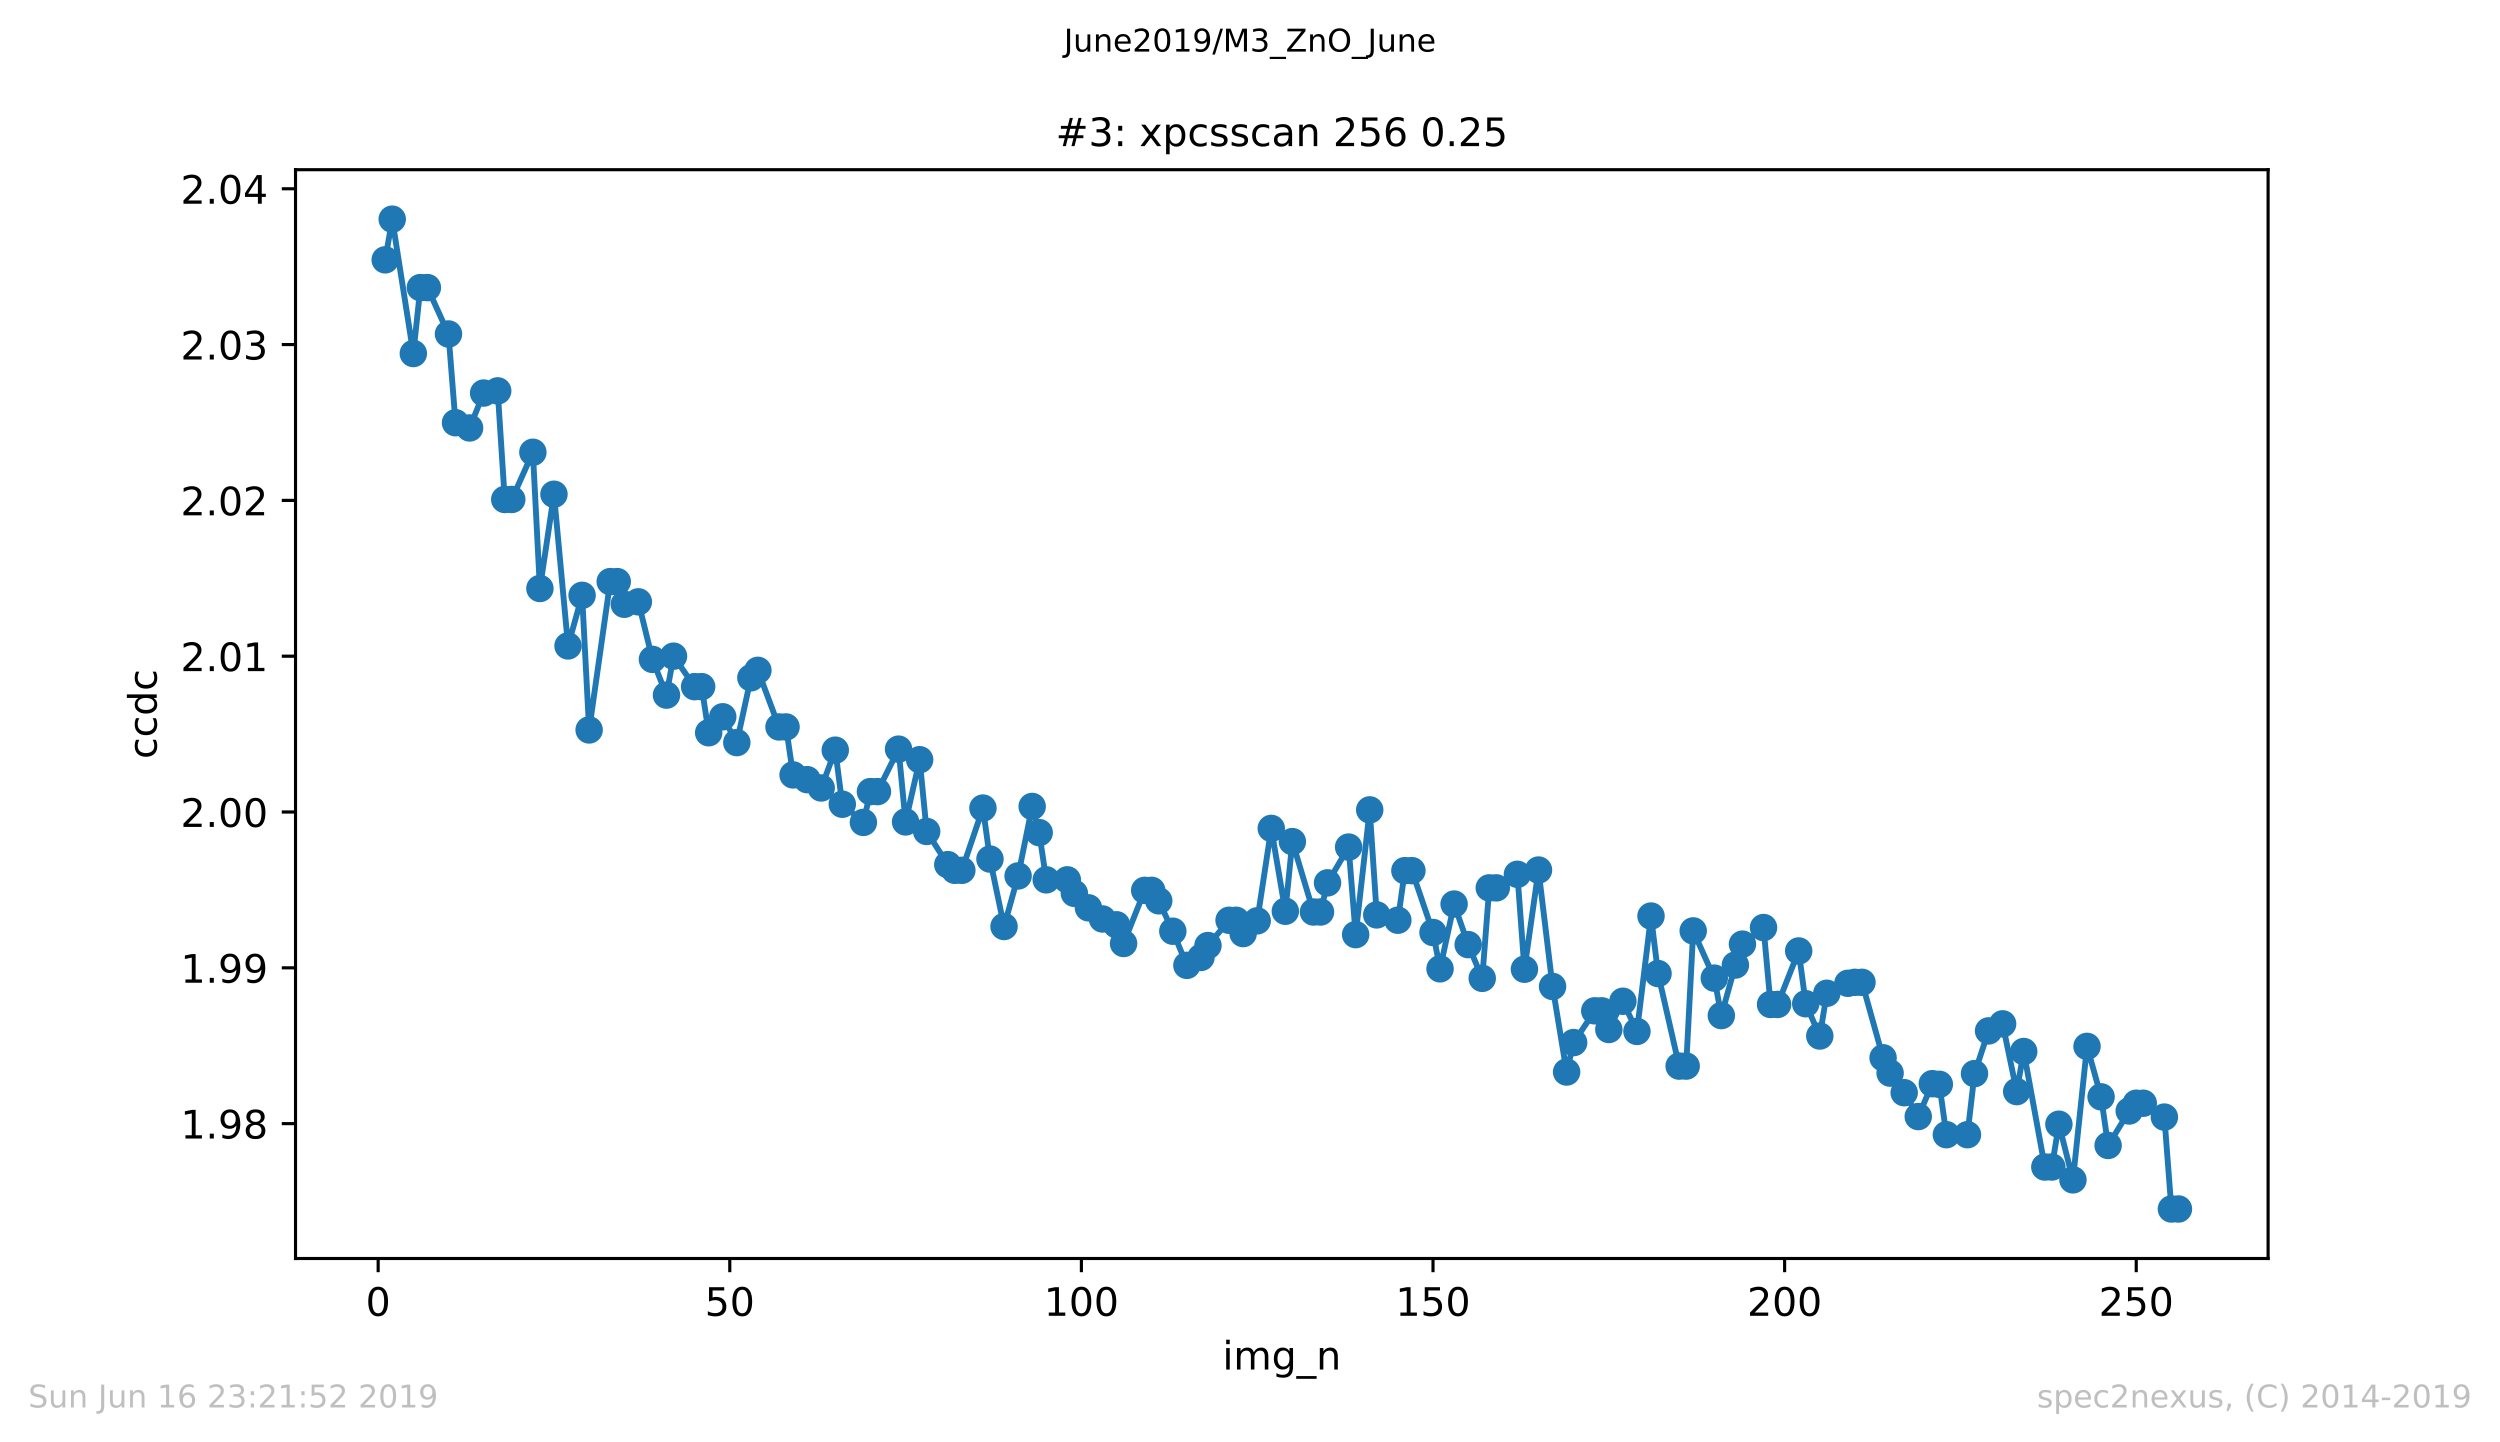<?xml version="1.0" encoding="utf-8" standalone="no"?>
<!DOCTYPE svg PUBLIC "-//W3C//DTD SVG 1.1//EN"
  "http://www.w3.org/Graphics/SVG/1.1/DTD/svg11.dtd">
<!-- Created with matplotlib (https://matplotlib.org/) -->
<svg height="367.2pt" version="1.1" viewBox="0 0 636.48 367.2" width="636.48pt" xmlns="http://www.w3.org/2000/svg" xmlns:xlink="http://www.w3.org/1999/xlink">
 <defs>
  <style type="text/css">
*{stroke-linecap:butt;stroke-linejoin:round;white-space:pre;}
  </style>
 </defs>
 <g id="figure_1">
  <g id="patch_1">
   <path d="M 0 367.2 
L 636.48 367.2 
L 636.48 0 
L 0 0 
z
" style="fill:#ffffff;"/>
  </g>
  <g id="axes_1">
   <g id="patch_2">
    <path d="M 75.24 320.4 
L 577.44 320.4 
L 577.44 43.2 
L 75.24 43.2 
z
" style="fill:#ffffff;"/>
   </g>
   <g id="matplotlib.axis_1">
    <g id="xtick_1">
     <g id="line2d_1">
      <defs>
       <path d="M 0 0 
L 0 3.5 
" id="me31c809f5c" style="stroke:#000000;stroke-width:0.8;"/>
      </defs>
      <g>
       <use style="stroke:#000000;stroke-width:0.8;" x="96.277" xlink:href="#me31c809f5c" y="320.4"/>
      </g>
     </g>
     <g id="text_1">
      <!-- 0 -->
      <defs>
       <path d="M 31.781 66.406 
Q 24.172 66.406 20.328 58.906 
Q 16.5 51.422 16.5 36.375 
Q 16.5 21.391 20.328 13.891 
Q 24.172 6.391 31.781 6.391 
Q 39.453 6.391 43.281 13.891 
Q 47.125 21.391 47.125 36.375 
Q 47.125 51.422 43.281 58.906 
Q 39.453 66.406 31.781 66.406 
z
M 31.781 74.219 
Q 44.047 74.219 50.516 64.516 
Q 56.984 54.828 56.984 36.375 
Q 56.984 17.969 50.516 8.266 
Q 44.047 -1.422 31.781 -1.422 
Q 19.531 -1.422 13.062 8.266 
Q 6.594 17.969 6.594 36.375 
Q 6.594 54.828 13.062 64.516 
Q 19.531 74.219 31.781 74.219 
z
" id="DejaVuSans-48"/>
      </defs>
      <g transform="translate(93.096 334.998)scale(0.1 -0.1)">
       <use xlink:href="#DejaVuSans-48"/>
      </g>
     </g>
    </g>
    <g id="xtick_2">
     <g id="line2d_2">
      <g>
       <use style="stroke:#000000;stroke-width:0.8;" x="185.796" xlink:href="#me31c809f5c" y="320.4"/>
      </g>
     </g>
     <g id="text_2">
      <!-- 50 -->
      <defs>
       <path d="M 10.797 72.906 
L 49.516 72.906 
L 49.516 64.594 
L 19.828 64.594 
L 19.828 46.734 
Q 21.969 47.469 24.109 47.828 
Q 26.266 48.188 28.422 48.188 
Q 40.625 48.188 47.75 41.5 
Q 54.891 34.812 54.891 23.391 
Q 54.891 11.625 47.562 5.094 
Q 40.234 -1.422 26.906 -1.422 
Q 22.312 -1.422 17.547 -0.641 
Q 12.797 0.141 7.719 1.703 
L 7.719 11.625 
Q 12.109 9.234 16.797 8.062 
Q 21.484 6.891 26.703 6.891 
Q 35.156 6.891 40.078 11.328 
Q 45.016 15.766 45.016 23.391 
Q 45.016 31 40.078 35.438 
Q 35.156 39.891 26.703 39.891 
Q 22.75 39.891 18.812 39.016 
Q 14.891 38.141 10.797 36.281 
z
" id="DejaVuSans-53"/>
      </defs>
      <g transform="translate(179.433 334.998)scale(0.1 -0.1)">
       <use xlink:href="#DejaVuSans-53"/>
       <use x="63.623" xlink:href="#DejaVuSans-48"/>
      </g>
     </g>
    </g>
    <g id="xtick_3">
     <g id="line2d_3">
      <g>
       <use style="stroke:#000000;stroke-width:0.8;" x="275.314" xlink:href="#me31c809f5c" y="320.4"/>
      </g>
     </g>
     <g id="text_3">
      <!-- 100 -->
      <defs>
       <path d="M 12.406 8.297 
L 28.516 8.297 
L 28.516 63.922 
L 10.984 60.406 
L 10.984 69.391 
L 28.422 72.906 
L 38.281 72.906 
L 38.281 8.297 
L 54.391 8.297 
L 54.391 0 
L 12.406 0 
z
" id="DejaVuSans-49"/>
      </defs>
      <g transform="translate(265.771 334.998)scale(0.1 -0.1)">
       <use xlink:href="#DejaVuSans-49"/>
       <use x="63.623" xlink:href="#DejaVuSans-48"/>
       <use x="127.246" xlink:href="#DejaVuSans-48"/>
      </g>
     </g>
    </g>
    <g id="xtick_4">
     <g id="line2d_4">
      <g>
       <use style="stroke:#000000;stroke-width:0.8;" x="364.833" xlink:href="#me31c809f5c" y="320.4"/>
      </g>
     </g>
     <g id="text_4">
      <!-- 150 -->
      <g transform="translate(355.289 334.998)scale(0.1 -0.1)">
       <use xlink:href="#DejaVuSans-49"/>
       <use x="63.623" xlink:href="#DejaVuSans-53"/>
       <use x="127.246" xlink:href="#DejaVuSans-48"/>
      </g>
     </g>
    </g>
    <g id="xtick_5">
     <g id="line2d_5">
      <g>
       <use style="stroke:#000000;stroke-width:0.8;" x="454.352" xlink:href="#me31c809f5c" y="320.4"/>
      </g>
     </g>
     <g id="text_5">
      <!-- 200 -->
      <defs>
       <path d="M 19.188 8.297 
L 53.609 8.297 
L 53.609 0 
L 7.328 0 
L 7.328 8.297 
Q 12.938 14.109 22.625 23.891 
Q 32.328 33.688 34.812 36.531 
Q 39.547 41.844 41.422 45.531 
Q 43.312 49.219 43.312 52.781 
Q 43.312 58.594 39.234 62.25 
Q 35.156 65.922 28.609 65.922 
Q 23.969 65.922 18.812 64.312 
Q 13.672 62.703 7.812 59.422 
L 7.812 69.391 
Q 13.766 71.781 18.938 73 
Q 24.125 74.219 28.422 74.219 
Q 39.75 74.219 46.484 68.547 
Q 53.219 62.891 53.219 53.422 
Q 53.219 48.922 51.531 44.891 
Q 49.859 40.875 45.406 35.406 
Q 44.188 33.984 37.641 27.219 
Q 31.109 20.453 19.188 8.297 
z
" id="DejaVuSans-50"/>
      </defs>
      <g transform="translate(444.808 334.998)scale(0.1 -0.1)">
       <use xlink:href="#DejaVuSans-50"/>
       <use x="63.623" xlink:href="#DejaVuSans-48"/>
       <use x="127.246" xlink:href="#DejaVuSans-48"/>
      </g>
     </g>
    </g>
    <g id="xtick_6">
     <g id="line2d_6">
      <g>
       <use style="stroke:#000000;stroke-width:0.8;" x="543.87" xlink:href="#me31c809f5c" y="320.4"/>
      </g>
     </g>
     <g id="text_6">
      <!-- 250 -->
      <g transform="translate(534.327 334.998)scale(0.1 -0.1)">
       <use xlink:href="#DejaVuSans-50"/>
       <use x="63.623" xlink:href="#DejaVuSans-53"/>
       <use x="127.246" xlink:href="#DejaVuSans-48"/>
      </g>
     </g>
    </g>
    <g id="text_7">
     <!-- img_n -->
     <defs>
      <path d="M 9.422 54.688 
L 18.406 54.688 
L 18.406 0 
L 9.422 0 
z
M 9.422 75.984 
L 18.406 75.984 
L 18.406 64.594 
L 9.422 64.594 
z
" id="DejaVuSans-105"/>
      <path d="M 52 44.188 
Q 55.375 50.25 60.062 53.125 
Q 64.75 56 71.094 56 
Q 79.641 56 84.281 50.016 
Q 88.922 44.047 88.922 33.016 
L 88.922 0 
L 79.891 0 
L 79.891 32.719 
Q 79.891 40.578 77.094 44.375 
Q 74.312 48.188 68.609 48.188 
Q 61.625 48.188 57.562 43.547 
Q 53.516 38.922 53.516 30.906 
L 53.516 0 
L 44.484 0 
L 44.484 32.719 
Q 44.484 40.625 41.703 44.406 
Q 38.922 48.188 33.109 48.188 
Q 26.219 48.188 22.156 43.531 
Q 18.109 38.875 18.109 30.906 
L 18.109 0 
L 9.078 0 
L 9.078 54.688 
L 18.109 54.688 
L 18.109 46.188 
Q 21.188 51.219 25.484 53.609 
Q 29.781 56 35.688 56 
Q 41.656 56 45.828 52.969 
Q 50 49.953 52 44.188 
z
" id="DejaVuSans-109"/>
      <path d="M 45.406 27.984 
Q 45.406 37.75 41.375 43.109 
Q 37.359 48.484 30.078 48.484 
Q 22.859 48.484 18.828 43.109 
Q 14.797 37.75 14.797 27.984 
Q 14.797 18.266 18.828 12.891 
Q 22.859 7.516 30.078 7.516 
Q 37.359 7.516 41.375 12.891 
Q 45.406 18.266 45.406 27.984 
z
M 54.391 6.781 
Q 54.391 -7.172 48.188 -13.984 
Q 42 -20.797 29.203 -20.797 
Q 24.469 -20.797 20.266 -20.094 
Q 16.062 -19.391 12.109 -17.922 
L 12.109 -9.188 
Q 16.062 -11.328 19.922 -12.344 
Q 23.781 -13.375 27.781 -13.375 
Q 36.625 -13.375 41.016 -8.766 
Q 45.406 -4.156 45.406 5.172 
L 45.406 9.625 
Q 42.625 4.781 38.281 2.391 
Q 33.938 0 27.875 0 
Q 17.828 0 11.672 7.656 
Q 5.516 15.328 5.516 27.984 
Q 5.516 40.672 11.672 48.328 
Q 17.828 56 27.875 56 
Q 33.938 56 38.281 53.609 
Q 42.625 51.219 45.406 46.391 
L 45.406 54.688 
L 54.391 54.688 
z
" id="DejaVuSans-103"/>
      <path d="M 50.984 -16.609 
L 50.984 -23.578 
L -0.984 -23.578 
L -0.984 -16.609 
z
" id="DejaVuSans-95"/>
      <path d="M 54.891 33.016 
L 54.891 0 
L 45.906 0 
L 45.906 32.719 
Q 45.906 40.484 42.875 44.328 
Q 39.844 48.188 33.797 48.188 
Q 26.516 48.188 22.312 43.547 
Q 18.109 38.922 18.109 30.906 
L 18.109 0 
L 9.078 0 
L 9.078 54.688 
L 18.109 54.688 
L 18.109 46.188 
Q 21.344 51.125 25.703 53.562 
Q 30.078 56 35.797 56 
Q 45.219 56 50.047 50.172 
Q 54.891 44.344 54.891 33.016 
z
" id="DejaVuSans-110"/>
     </defs>
     <g transform="translate(311.238 348.677)scale(0.1 -0.1)">
      <use xlink:href="#DejaVuSans-105"/>
      <use x="27.783" xlink:href="#DejaVuSans-109"/>
      <use x="125.195" xlink:href="#DejaVuSans-103"/>
      <use x="188.672" xlink:href="#DejaVuSans-95"/>
      <use x="238.672" xlink:href="#DejaVuSans-110"/>
     </g>
    </g>
   </g>
   <g id="matplotlib.axis_2">
    <g id="ytick_1">
     <g id="line2d_7">
      <defs>
       <path d="M 0 0 
L -3.5 0 
" id="mf7201d58f9" style="stroke:#000000;stroke-width:0.8;"/>
      </defs>
      <g>
       <use style="stroke:#000000;stroke-width:0.8;" x="75.24" xlink:href="#mf7201d58f9" y="286.062"/>
      </g>
     </g>
     <g id="text_8">
      <!-- 1.98 -->
      <defs>
       <path d="M 10.688 12.406 
L 21 12.406 
L 21 0 
L 10.688 0 
z
" id="DejaVuSans-46"/>
       <path d="M 10.984 1.516 
L 10.984 10.5 
Q 14.703 8.734 18.5 7.812 
Q 22.312 6.891 25.984 6.891 
Q 35.75 6.891 40.891 13.453 
Q 46.047 20.016 46.781 33.406 
Q 43.953 29.203 39.594 26.953 
Q 35.25 24.703 29.984 24.703 
Q 19.047 24.703 12.672 31.312 
Q 6.297 37.938 6.297 49.422 
Q 6.297 60.641 12.938 67.422 
Q 19.578 74.219 30.609 74.219 
Q 43.266 74.219 49.922 64.516 
Q 56.594 54.828 56.594 36.375 
Q 56.594 19.141 48.406 8.859 
Q 40.234 -1.422 26.422 -1.422 
Q 22.703 -1.422 18.891 -0.688 
Q 15.094 0.047 10.984 1.516 
z
M 30.609 32.422 
Q 37.25 32.422 41.125 36.953 
Q 45.016 41.5 45.016 49.422 
Q 45.016 57.281 41.125 61.844 
Q 37.25 66.406 30.609 66.406 
Q 23.969 66.406 20.094 61.844 
Q 16.219 57.281 16.219 49.422 
Q 16.219 41.5 20.094 36.953 
Q 23.969 32.422 30.609 32.422 
z
" id="DejaVuSans-57"/>
       <path d="M 31.781 34.625 
Q 24.75 34.625 20.719 30.859 
Q 16.703 27.094 16.703 20.516 
Q 16.703 13.922 20.719 10.156 
Q 24.75 6.391 31.781 6.391 
Q 38.812 6.391 42.859 10.172 
Q 46.922 13.969 46.922 20.516 
Q 46.922 27.094 42.891 30.859 
Q 38.875 34.625 31.781 34.625 
z
M 21.922 38.812 
Q 15.578 40.375 12.031 44.719 
Q 8.5 49.078 8.5 55.328 
Q 8.5 64.062 14.719 69.141 
Q 20.953 74.219 31.781 74.219 
Q 42.672 74.219 48.875 69.141 
Q 55.078 64.062 55.078 55.328 
Q 55.078 49.078 51.531 44.719 
Q 48 40.375 41.703 38.812 
Q 48.828 37.156 52.797 32.312 
Q 56.781 27.484 56.781 20.516 
Q 56.781 9.906 50.312 4.234 
Q 43.844 -1.422 31.781 -1.422 
Q 19.734 -1.422 13.25 4.234 
Q 6.781 9.906 6.781 20.516 
Q 6.781 27.484 10.781 32.312 
Q 14.797 37.156 21.922 38.812 
z
M 18.312 54.391 
Q 18.312 48.734 21.844 45.562 
Q 25.391 42.391 31.781 42.391 
Q 38.141 42.391 41.719 45.562 
Q 45.312 48.734 45.312 54.391 
Q 45.312 60.062 41.719 63.234 
Q 38.141 66.406 31.781 66.406 
Q 25.391 66.406 21.844 63.234 
Q 18.312 60.062 18.312 54.391 
z
" id="DejaVuSans-56"/>
      </defs>
      <g transform="translate(45.974 289.861)scale(0.1 -0.1)">
       <use xlink:href="#DejaVuSans-49"/>
       <use x="63.623" xlink:href="#DejaVuSans-46"/>
       <use x="95.41" xlink:href="#DejaVuSans-57"/>
       <use x="159.033" xlink:href="#DejaVuSans-56"/>
      </g>
     </g>
    </g>
    <g id="ytick_2">
     <g id="line2d_8">
      <g>
       <use style="stroke:#000000;stroke-width:0.8;" x="75.24" xlink:href="#mf7201d58f9" y="246.395"/>
      </g>
     </g>
     <g id="text_9">
      <!-- 1.99 -->
      <g transform="translate(45.974 250.195)scale(0.1 -0.1)">
       <use xlink:href="#DejaVuSans-49"/>
       <use x="63.623" xlink:href="#DejaVuSans-46"/>
       <use x="95.41" xlink:href="#DejaVuSans-57"/>
       <use x="159.033" xlink:href="#DejaVuSans-57"/>
      </g>
     </g>
    </g>
    <g id="ytick_3">
     <g id="line2d_9">
      <g>
       <use style="stroke:#000000;stroke-width:0.8;" x="75.24" xlink:href="#mf7201d58f9" y="206.729"/>
      </g>
     </g>
     <g id="text_10">
      <!-- 2.00 -->
      <g transform="translate(45.974 210.528)scale(0.1 -0.1)">
       <use xlink:href="#DejaVuSans-50"/>
       <use x="63.623" xlink:href="#DejaVuSans-46"/>
       <use x="95.41" xlink:href="#DejaVuSans-48"/>
       <use x="159.033" xlink:href="#DejaVuSans-48"/>
      </g>
     </g>
    </g>
    <g id="ytick_4">
     <g id="line2d_10">
      <g>
       <use style="stroke:#000000;stroke-width:0.8;" x="75.24" xlink:href="#mf7201d58f9" y="167.063"/>
      </g>
     </g>
     <g id="text_11">
      <!-- 2.01 -->
      <g transform="translate(45.974 170.862)scale(0.1 -0.1)">
       <use xlink:href="#DejaVuSans-50"/>
       <use x="63.623" xlink:href="#DejaVuSans-46"/>
       <use x="95.41" xlink:href="#DejaVuSans-48"/>
       <use x="159.033" xlink:href="#DejaVuSans-49"/>
      </g>
     </g>
    </g>
    <g id="ytick_5">
     <g id="line2d_11">
      <g>
       <use style="stroke:#000000;stroke-width:0.8;" x="75.24" xlink:href="#mf7201d58f9" y="127.397"/>
      </g>
     </g>
     <g id="text_12">
      <!-- 2.02 -->
      <g transform="translate(45.974 131.196)scale(0.1 -0.1)">
       <use xlink:href="#DejaVuSans-50"/>
       <use x="63.623" xlink:href="#DejaVuSans-46"/>
       <use x="95.41" xlink:href="#DejaVuSans-48"/>
       <use x="159.033" xlink:href="#DejaVuSans-50"/>
      </g>
     </g>
    </g>
    <g id="ytick_6">
     <g id="line2d_12">
      <g>
       <use style="stroke:#000000;stroke-width:0.8;" x="75.24" xlink:href="#mf7201d58f9" y="87.731"/>
      </g>
     </g>
     <g id="text_13">
      <!-- 2.03 -->
      <defs>
       <path d="M 40.578 39.312 
Q 47.656 37.797 51.625 33 
Q 55.609 28.219 55.609 21.188 
Q 55.609 10.406 48.188 4.484 
Q 40.766 -1.422 27.094 -1.422 
Q 22.516 -1.422 17.656 -0.516 
Q 12.797 0.391 7.625 2.203 
L 7.625 11.719 
Q 11.719 9.328 16.594 8.109 
Q 21.484 6.891 26.812 6.891 
Q 36.078 6.891 40.938 10.547 
Q 45.797 14.203 45.797 21.188 
Q 45.797 27.641 41.281 31.266 
Q 36.766 34.906 28.719 34.906 
L 20.219 34.906 
L 20.219 43.016 
L 29.109 43.016 
Q 36.375 43.016 40.234 45.922 
Q 44.094 48.828 44.094 54.297 
Q 44.094 59.906 40.109 62.906 
Q 36.141 65.922 28.719 65.922 
Q 24.656 65.922 20.016 65.031 
Q 15.375 64.156 9.812 62.312 
L 9.812 71.094 
Q 15.438 72.656 20.344 73.438 
Q 25.25 74.219 29.594 74.219 
Q 40.828 74.219 47.359 69.109 
Q 53.906 64.016 53.906 55.328 
Q 53.906 49.266 50.438 45.094 
Q 46.969 40.922 40.578 39.312 
z
" id="DejaVuSans-51"/>
      </defs>
      <g transform="translate(45.974 91.53)scale(0.1 -0.1)">
       <use xlink:href="#DejaVuSans-50"/>
       <use x="63.623" xlink:href="#DejaVuSans-46"/>
       <use x="95.41" xlink:href="#DejaVuSans-48"/>
       <use x="159.033" xlink:href="#DejaVuSans-51"/>
      </g>
     </g>
    </g>
    <g id="ytick_7">
     <g id="line2d_13">
      <g>
       <use style="stroke:#000000;stroke-width:0.8;" x="75.24" xlink:href="#mf7201d58f9" y="48.064"/>
      </g>
     </g>
     <g id="text_14">
      <!-- 2.04 -->
      <defs>
       <path d="M 37.797 64.312 
L 12.891 25.391 
L 37.797 25.391 
z
M 35.203 72.906 
L 47.609 72.906 
L 47.609 25.391 
L 58.016 25.391 
L 58.016 17.188 
L 47.609 17.188 
L 47.609 0 
L 37.797 0 
L 37.797 17.188 
L 4.891 17.188 
L 4.891 26.703 
z
" id="DejaVuSans-52"/>
      </defs>
      <g transform="translate(45.974 51.864)scale(0.1 -0.1)">
       <use xlink:href="#DejaVuSans-50"/>
       <use x="63.623" xlink:href="#DejaVuSans-46"/>
       <use x="95.41" xlink:href="#DejaVuSans-48"/>
       <use x="159.033" xlink:href="#DejaVuSans-52"/>
      </g>
     </g>
    </g>
    <g id="text_15">
     <!-- ccdc -->
     <defs>
      <path d="M 48.781 52.594 
L 48.781 44.188 
Q 44.969 46.297 41.141 47.344 
Q 37.312 48.391 33.406 48.391 
Q 24.656 48.391 19.812 42.844 
Q 14.984 37.312 14.984 27.297 
Q 14.984 17.281 19.812 11.734 
Q 24.656 6.203 33.406 6.203 
Q 37.312 6.203 41.141 7.25 
Q 44.969 8.297 48.781 10.406 
L 48.781 2.094 
Q 45.016 0.344 40.984 -0.531 
Q 36.969 -1.422 32.422 -1.422 
Q 20.062 -1.422 12.781 6.344 
Q 5.516 14.109 5.516 27.297 
Q 5.516 40.672 12.859 48.328 
Q 20.219 56 33.016 56 
Q 37.156 56 41.109 55.141 
Q 45.062 54.297 48.781 52.594 
z
" id="DejaVuSans-99"/>
      <path d="M 45.406 46.391 
L 45.406 75.984 
L 54.391 75.984 
L 54.391 0 
L 45.406 0 
L 45.406 8.203 
Q 42.578 3.328 38.25 0.953 
Q 33.938 -1.422 27.875 -1.422 
Q 17.969 -1.422 11.734 6.484 
Q 5.516 14.406 5.516 27.297 
Q 5.516 40.188 11.734 48.094 
Q 17.969 56 27.875 56 
Q 33.938 56 38.25 53.625 
Q 42.578 51.266 45.406 46.391 
z
M 14.797 27.297 
Q 14.797 17.391 18.875 11.75 
Q 22.953 6.109 30.078 6.109 
Q 37.203 6.109 41.297 11.75 
Q 45.406 17.391 45.406 27.297 
Q 45.406 37.203 41.297 42.844 
Q 37.203 48.484 30.078 48.484 
Q 22.953 48.484 18.875 42.844 
Q 14.797 37.203 14.797 27.297 
z
" id="DejaVuSans-100"/>
     </defs>
     <g transform="translate(39.895 193.222)rotate(-90)scale(0.1 -0.1)">
      <use xlink:href="#DejaVuSans-99"/>
      <use x="54.98" xlink:href="#DejaVuSans-99"/>
      <use x="109.961" xlink:href="#DejaVuSans-100"/>
      <use x="173.438" xlink:href="#DejaVuSans-99"/>
     </g>
    </g>
   </g>
   <g id="line2d_14">
    <path clip-path="url(#p645df6a220)" d="M 98.067 66.15 
L 99.858 55.8 
L 105.229 90.003 
L 107.019 73.22 
L 108.81 73.22 
L 114.181 85.028 
L 115.971 107.625 
L 119.552 108.954 
L 123.133 100.066 
L 126.713 99.518 
L 128.504 127.159 
L 130.294 127.159 
L 135.665 115.144 
L 137.456 149.826 
L 141.036 125.83 
L 144.617 164.444 
L 148.198 151.565 
L 149.988 185.836 
L 155.359 148.077 
L 157.15 148.077 
L 158.94 153.842 
L 162.521 153.22 
L 166.101 167.873 
L 169.682 176.973 
L 171.473 167.058 
L 176.844 174.819 
L 178.634 174.819 
L 180.424 186.553 
L 184.005 182.487 
L 187.586 189.058 
L 191.167 172.562 
L 192.957 170.664 
L 198.328 185.075 
L 200.119 185.075 
L 201.909 197.288 
L 205.49 198.489 
L 209.07 200.608 
L 212.651 190.989 
L 214.442 204.753 
L 219.813 209.377 
L 221.603 201.537 
L 223.393 201.537 
L 228.765 190.727 
L 230.555 209.254 
L 234.136 193.42 
L 235.926 211.68 
L 241.297 220.128 
L 243.088 221.57 
L 244.878 221.57 
L 250.249 205.731 
L 252.039 218.71 
L 255.62 235.878 
L 259.201 223.008 
L 262.782 205.316 
L 264.572 211.981 
L 266.362 224.001 
L 271.734 224.001 
L 273.524 227.439 
L 277.105 231.125 
L 280.685 233.961 
L 284.266 235.443 
L 286.057 240.205 
L 291.428 226.679 
L 293.218 226.679 
L 295.008 229.337 
L 298.589 237.083 
L 302.17 245.768 
L 305.751 243.753 
L 307.541 240.729 
L 312.912 234.296 
L 314.703 234.296 
L 316.493 237.681 
L 320.074 234.44 
L 323.654 210.904 
L 327.235 231.994 
L 329.026 214.268 
L 334.397 232.187 
L 336.187 232.187 
L 337.977 224.771 
L 343.349 215.657 
L 345.139 237.948 
L 348.72 206.191 
L 350.51 232.928 
L 355.881 234.282 
L 357.672 221.664 
L 359.462 221.664 
L 364.833 237.409 
L 366.623 246.653 
L 370.204 230.162 
L 373.785 240.492 
L 377.366 249.078 
L 379.156 226.046 
L 380.946 226.046 
L 386.318 222.593 
L 388.108 246.761 
L 391.689 221.506 
L 395.269 251.148 
L 398.85 272.925 
L 400.641 265.431 
L 406.012 257.349 
L 407.802 257.349 
L 409.592 262.101 
L 413.173 254.913 
L 416.754 262.59 
L 420.335 233.22 
L 422.125 247.858 
L 427.496 271.419 
L 429.287 271.419 
L 431.077 236.999 
L 436.448 249.024 
L 438.238 258.559 
L 441.819 245.689 
L 443.61 240.369 
L 448.981 236.145 
L 450.771 255.723 
L 452.561 255.723 
L 457.933 242.108 
L 459.723 255.541 
L 463.304 263.761 
L 465.094 252.882 
L 470.465 250.343 
L 472.256 250.091 
L 474.046 250.091 
L 479.417 269.304 
L 481.207 273.207 
L 484.788 278.192 
L 488.369 284.269 
L 491.95 275.9 
L 493.74 276.058 
L 495.53 288.883 
L 500.901 288.883 
L 502.692 273.336 
L 506.273 262.457 
L 509.853 260.663 
L 513.434 277.91 
L 515.224 267.709 
L 520.596 297.109 
L 522.386 297.109 
L 524.176 286.22 
L 527.757 300.379 
L 531.338 266.399 
L 534.919 279.244 
L 536.709 291.625 
L 542.08 282.846 
L 543.87 280.875 
L 545.661 280.875 
L 551.032 284.402 
L 552.822 307.8 
L 554.613 307.8 
L 554.613 307.8 
" style="fill:none;stroke:#1f77b4;stroke-linecap:square;stroke-width:1.5;"/>
    <defs>
     <path d="M 0 3 
C 0.796 3 1.559 2.684 2.121 2.121 
C 2.684 1.559 3 0.796 3 0 
C 3 -0.796 2.684 -1.559 2.121 -2.121 
C 1.559 -2.684 0.796 -3 0 -3 
C -0.796 -3 -1.559 -2.684 -2.121 -2.121 
C -2.684 -1.559 -3 -0.796 -3 0 
C -3 0.796 -2.684 1.559 -2.121 2.121 
C -1.559 2.684 -0.796 3 0 3 
z
" id="md6e6294f68" style="stroke:#1f77b4;"/>
    </defs>
    <g clip-path="url(#p645df6a220)">
     <use style="fill:#1f77b4;stroke:#1f77b4;" x="98.067" xlink:href="#md6e6294f68" y="66.15"/>
     <use style="fill:#1f77b4;stroke:#1f77b4;" x="99.858" xlink:href="#md6e6294f68" y="55.8"/>
     <use style="fill:#1f77b4;stroke:#1f77b4;" x="105.229" xlink:href="#md6e6294f68" y="90.003"/>
     <use style="fill:#1f77b4;stroke:#1f77b4;" x="107.019" xlink:href="#md6e6294f68" y="73.22"/>
     <use style="fill:#1f77b4;stroke:#1f77b4;" x="108.81" xlink:href="#md6e6294f68" y="73.22"/>
     <use style="fill:#1f77b4;stroke:#1f77b4;" x="114.181" xlink:href="#md6e6294f68" y="85.028"/>
     <use style="fill:#1f77b4;stroke:#1f77b4;" x="115.971" xlink:href="#md6e6294f68" y="107.625"/>
     <use style="fill:#1f77b4;stroke:#1f77b4;" x="119.552" xlink:href="#md6e6294f68" y="108.954"/>
     <use style="fill:#1f77b4;stroke:#1f77b4;" x="123.133" xlink:href="#md6e6294f68" y="100.066"/>
     <use style="fill:#1f77b4;stroke:#1f77b4;" x="126.713" xlink:href="#md6e6294f68" y="99.518"/>
     <use style="fill:#1f77b4;stroke:#1f77b4;" x="128.504" xlink:href="#md6e6294f68" y="127.159"/>
     <use style="fill:#1f77b4;stroke:#1f77b4;" x="130.294" xlink:href="#md6e6294f68" y="127.159"/>
     <use style="fill:#1f77b4;stroke:#1f77b4;" x="135.665" xlink:href="#md6e6294f68" y="115.144"/>
     <use style="fill:#1f77b4;stroke:#1f77b4;" x="137.456" xlink:href="#md6e6294f68" y="149.826"/>
     <use style="fill:#1f77b4;stroke:#1f77b4;" x="141.036" xlink:href="#md6e6294f68" y="125.83"/>
     <use style="fill:#1f77b4;stroke:#1f77b4;" x="144.617" xlink:href="#md6e6294f68" y="164.444"/>
     <use style="fill:#1f77b4;stroke:#1f77b4;" x="148.198" xlink:href="#md6e6294f68" y="151.565"/>
     <use style="fill:#1f77b4;stroke:#1f77b4;" x="149.988" xlink:href="#md6e6294f68" y="185.836"/>
     <use style="fill:#1f77b4;stroke:#1f77b4;" x="155.359" xlink:href="#md6e6294f68" y="148.077"/>
     <use style="fill:#1f77b4;stroke:#1f77b4;" x="157.15" xlink:href="#md6e6294f68" y="148.077"/>
     <use style="fill:#1f77b4;stroke:#1f77b4;" x="158.94" xlink:href="#md6e6294f68" y="153.842"/>
     <use style="fill:#1f77b4;stroke:#1f77b4;" x="162.521" xlink:href="#md6e6294f68" y="153.22"/>
     <use style="fill:#1f77b4;stroke:#1f77b4;" x="166.101" xlink:href="#md6e6294f68" y="167.873"/>
     <use style="fill:#1f77b4;stroke:#1f77b4;" x="169.682" xlink:href="#md6e6294f68" y="176.973"/>
     <use style="fill:#1f77b4;stroke:#1f77b4;" x="171.473" xlink:href="#md6e6294f68" y="167.058"/>
     <use style="fill:#1f77b4;stroke:#1f77b4;" x="176.844" xlink:href="#md6e6294f68" y="174.819"/>
     <use style="fill:#1f77b4;stroke:#1f77b4;" x="178.634" xlink:href="#md6e6294f68" y="174.819"/>
     <use style="fill:#1f77b4;stroke:#1f77b4;" x="180.424" xlink:href="#md6e6294f68" y="186.553"/>
     <use style="fill:#1f77b4;stroke:#1f77b4;" x="184.005" xlink:href="#md6e6294f68" y="182.487"/>
     <use style="fill:#1f77b4;stroke:#1f77b4;" x="187.586" xlink:href="#md6e6294f68" y="189.058"/>
     <use style="fill:#1f77b4;stroke:#1f77b4;" x="191.167" xlink:href="#md6e6294f68" y="172.562"/>
     <use style="fill:#1f77b4;stroke:#1f77b4;" x="192.957" xlink:href="#md6e6294f68" y="170.664"/>
     <use style="fill:#1f77b4;stroke:#1f77b4;" x="198.328" xlink:href="#md6e6294f68" y="185.075"/>
     <use style="fill:#1f77b4;stroke:#1f77b4;" x="200.119" xlink:href="#md6e6294f68" y="185.075"/>
     <use style="fill:#1f77b4;stroke:#1f77b4;" x="201.909" xlink:href="#md6e6294f68" y="197.288"/>
     <use style="fill:#1f77b4;stroke:#1f77b4;" x="205.49" xlink:href="#md6e6294f68" y="198.489"/>
     <use style="fill:#1f77b4;stroke:#1f77b4;" x="209.07" xlink:href="#md6e6294f68" y="200.608"/>
     <use style="fill:#1f77b4;stroke:#1f77b4;" x="212.651" xlink:href="#md6e6294f68" y="190.989"/>
     <use style="fill:#1f77b4;stroke:#1f77b4;" x="214.442" xlink:href="#md6e6294f68" y="204.753"/>
     <use style="fill:#1f77b4;stroke:#1f77b4;" x="219.813" xlink:href="#md6e6294f68" y="209.377"/>
     <use style="fill:#1f77b4;stroke:#1f77b4;" x="221.603" xlink:href="#md6e6294f68" y="201.537"/>
     <use style="fill:#1f77b4;stroke:#1f77b4;" x="223.393" xlink:href="#md6e6294f68" y="201.537"/>
     <use style="fill:#1f77b4;stroke:#1f77b4;" x="228.765" xlink:href="#md6e6294f68" y="190.727"/>
     <use style="fill:#1f77b4;stroke:#1f77b4;" x="230.555" xlink:href="#md6e6294f68" y="209.254"/>
     <use style="fill:#1f77b4;stroke:#1f77b4;" x="234.136" xlink:href="#md6e6294f68" y="193.42"/>
     <use style="fill:#1f77b4;stroke:#1f77b4;" x="235.926" xlink:href="#md6e6294f68" y="211.68"/>
     <use style="fill:#1f77b4;stroke:#1f77b4;" x="241.297" xlink:href="#md6e6294f68" y="220.128"/>
     <use style="fill:#1f77b4;stroke:#1f77b4;" x="243.088" xlink:href="#md6e6294f68" y="221.57"/>
     <use style="fill:#1f77b4;stroke:#1f77b4;" x="244.878" xlink:href="#md6e6294f68" y="221.57"/>
     <use style="fill:#1f77b4;stroke:#1f77b4;" x="250.249" xlink:href="#md6e6294f68" y="205.731"/>
     <use style="fill:#1f77b4;stroke:#1f77b4;" x="252.039" xlink:href="#md6e6294f68" y="218.71"/>
     <use style="fill:#1f77b4;stroke:#1f77b4;" x="255.62" xlink:href="#md6e6294f68" y="235.878"/>
     <use style="fill:#1f77b4;stroke:#1f77b4;" x="259.201" xlink:href="#md6e6294f68" y="223.008"/>
     <use style="fill:#1f77b4;stroke:#1f77b4;" x="262.782" xlink:href="#md6e6294f68" y="205.316"/>
     <use style="fill:#1f77b4;stroke:#1f77b4;" x="264.572" xlink:href="#md6e6294f68" y="211.981"/>
     <use style="fill:#1f77b4;stroke:#1f77b4;" x="266.362" xlink:href="#md6e6294f68" y="224.001"/>
     <use style="fill:#1f77b4;stroke:#1f77b4;" x="271.734" xlink:href="#md6e6294f68" y="224.001"/>
     <use style="fill:#1f77b4;stroke:#1f77b4;" x="273.524" xlink:href="#md6e6294f68" y="227.439"/>
     <use style="fill:#1f77b4;stroke:#1f77b4;" x="277.105" xlink:href="#md6e6294f68" y="231.125"/>
     <use style="fill:#1f77b4;stroke:#1f77b4;" x="280.685" xlink:href="#md6e6294f68" y="233.961"/>
     <use style="fill:#1f77b4;stroke:#1f77b4;" x="284.266" xlink:href="#md6e6294f68" y="235.443"/>
     <use style="fill:#1f77b4;stroke:#1f77b4;" x="286.057" xlink:href="#md6e6294f68" y="240.205"/>
     <use style="fill:#1f77b4;stroke:#1f77b4;" x="291.428" xlink:href="#md6e6294f68" y="226.679"/>
     <use style="fill:#1f77b4;stroke:#1f77b4;" x="293.218" xlink:href="#md6e6294f68" y="226.679"/>
     <use style="fill:#1f77b4;stroke:#1f77b4;" x="295.008" xlink:href="#md6e6294f68" y="229.337"/>
     <use style="fill:#1f77b4;stroke:#1f77b4;" x="298.589" xlink:href="#md6e6294f68" y="237.083"/>
     <use style="fill:#1f77b4;stroke:#1f77b4;" x="302.17" xlink:href="#md6e6294f68" y="245.768"/>
     <use style="fill:#1f77b4;stroke:#1f77b4;" x="305.751" xlink:href="#md6e6294f68" y="243.753"/>
     <use style="fill:#1f77b4;stroke:#1f77b4;" x="307.541" xlink:href="#md6e6294f68" y="240.729"/>
     <use style="fill:#1f77b4;stroke:#1f77b4;" x="312.912" xlink:href="#md6e6294f68" y="234.296"/>
     <use style="fill:#1f77b4;stroke:#1f77b4;" x="314.703" xlink:href="#md6e6294f68" y="234.296"/>
     <use style="fill:#1f77b4;stroke:#1f77b4;" x="316.493" xlink:href="#md6e6294f68" y="237.681"/>
     <use style="fill:#1f77b4;stroke:#1f77b4;" x="320.074" xlink:href="#md6e6294f68" y="234.44"/>
     <use style="fill:#1f77b4;stroke:#1f77b4;" x="323.654" xlink:href="#md6e6294f68" y="210.904"/>
     <use style="fill:#1f77b4;stroke:#1f77b4;" x="327.235" xlink:href="#md6e6294f68" y="231.994"/>
     <use style="fill:#1f77b4;stroke:#1f77b4;" x="329.026" xlink:href="#md6e6294f68" y="214.268"/>
     <use style="fill:#1f77b4;stroke:#1f77b4;" x="334.397" xlink:href="#md6e6294f68" y="232.187"/>
     <use style="fill:#1f77b4;stroke:#1f77b4;" x="336.187" xlink:href="#md6e6294f68" y="232.187"/>
     <use style="fill:#1f77b4;stroke:#1f77b4;" x="337.977" xlink:href="#md6e6294f68" y="224.771"/>
     <use style="fill:#1f77b4;stroke:#1f77b4;" x="343.349" xlink:href="#md6e6294f68" y="215.657"/>
     <use style="fill:#1f77b4;stroke:#1f77b4;" x="345.139" xlink:href="#md6e6294f68" y="237.948"/>
     <use style="fill:#1f77b4;stroke:#1f77b4;" x="348.72" xlink:href="#md6e6294f68" y="206.191"/>
     <use style="fill:#1f77b4;stroke:#1f77b4;" x="350.51" xlink:href="#md6e6294f68" y="232.928"/>
     <use style="fill:#1f77b4;stroke:#1f77b4;" x="355.881" xlink:href="#md6e6294f68" y="234.282"/>
     <use style="fill:#1f77b4;stroke:#1f77b4;" x="357.672" xlink:href="#md6e6294f68" y="221.664"/>
     <use style="fill:#1f77b4;stroke:#1f77b4;" x="359.462" xlink:href="#md6e6294f68" y="221.664"/>
     <use style="fill:#1f77b4;stroke:#1f77b4;" x="364.833" xlink:href="#md6e6294f68" y="237.409"/>
     <use style="fill:#1f77b4;stroke:#1f77b4;" x="366.623" xlink:href="#md6e6294f68" y="246.653"/>
     <use style="fill:#1f77b4;stroke:#1f77b4;" x="370.204" xlink:href="#md6e6294f68" y="230.162"/>
     <use style="fill:#1f77b4;stroke:#1f77b4;" x="373.785" xlink:href="#md6e6294f68" y="240.492"/>
     <use style="fill:#1f77b4;stroke:#1f77b4;" x="377.366" xlink:href="#md6e6294f68" y="249.078"/>
     <use style="fill:#1f77b4;stroke:#1f77b4;" x="379.156" xlink:href="#md6e6294f68" y="226.046"/>
     <use style="fill:#1f77b4;stroke:#1f77b4;" x="380.946" xlink:href="#md6e6294f68" y="226.046"/>
     <use style="fill:#1f77b4;stroke:#1f77b4;" x="386.318" xlink:href="#md6e6294f68" y="222.593"/>
     <use style="fill:#1f77b4;stroke:#1f77b4;" x="388.108" xlink:href="#md6e6294f68" y="246.761"/>
     <use style="fill:#1f77b4;stroke:#1f77b4;" x="391.689" xlink:href="#md6e6294f68" y="221.506"/>
     <use style="fill:#1f77b4;stroke:#1f77b4;" x="395.269" xlink:href="#md6e6294f68" y="251.148"/>
     <use style="fill:#1f77b4;stroke:#1f77b4;" x="398.85" xlink:href="#md6e6294f68" y="272.925"/>
     <use style="fill:#1f77b4;stroke:#1f77b4;" x="400.641" xlink:href="#md6e6294f68" y="265.431"/>
     <use style="fill:#1f77b4;stroke:#1f77b4;" x="406.012" xlink:href="#md6e6294f68" y="257.349"/>
     <use style="fill:#1f77b4;stroke:#1f77b4;" x="407.802" xlink:href="#md6e6294f68" y="257.349"/>
     <use style="fill:#1f77b4;stroke:#1f77b4;" x="409.592" xlink:href="#md6e6294f68" y="262.101"/>
     <use style="fill:#1f77b4;stroke:#1f77b4;" x="413.173" xlink:href="#md6e6294f68" y="254.913"/>
     <use style="fill:#1f77b4;stroke:#1f77b4;" x="416.754" xlink:href="#md6e6294f68" y="262.59"/>
     <use style="fill:#1f77b4;stroke:#1f77b4;" x="420.335" xlink:href="#md6e6294f68" y="233.22"/>
     <use style="fill:#1f77b4;stroke:#1f77b4;" x="422.125" xlink:href="#md6e6294f68" y="247.858"/>
     <use style="fill:#1f77b4;stroke:#1f77b4;" x="427.496" xlink:href="#md6e6294f68" y="271.419"/>
     <use style="fill:#1f77b4;stroke:#1f77b4;" x="429.287" xlink:href="#md6e6294f68" y="271.419"/>
     <use style="fill:#1f77b4;stroke:#1f77b4;" x="431.077" xlink:href="#md6e6294f68" y="236.999"/>
     <use style="fill:#1f77b4;stroke:#1f77b4;" x="436.448" xlink:href="#md6e6294f68" y="249.024"/>
     <use style="fill:#1f77b4;stroke:#1f77b4;" x="438.238" xlink:href="#md6e6294f68" y="258.559"/>
     <use style="fill:#1f77b4;stroke:#1f77b4;" x="441.819" xlink:href="#md6e6294f68" y="245.689"/>
     <use style="fill:#1f77b4;stroke:#1f77b4;" x="443.61" xlink:href="#md6e6294f68" y="240.369"/>
     <use style="fill:#1f77b4;stroke:#1f77b4;" x="448.981" xlink:href="#md6e6294f68" y="236.145"/>
     <use style="fill:#1f77b4;stroke:#1f77b4;" x="450.771" xlink:href="#md6e6294f68" y="255.723"/>
     <use style="fill:#1f77b4;stroke:#1f77b4;" x="452.561" xlink:href="#md6e6294f68" y="255.723"/>
     <use style="fill:#1f77b4;stroke:#1f77b4;" x="457.933" xlink:href="#md6e6294f68" y="242.108"/>
     <use style="fill:#1f77b4;stroke:#1f77b4;" x="459.723" xlink:href="#md6e6294f68" y="255.541"/>
     <use style="fill:#1f77b4;stroke:#1f77b4;" x="463.304" xlink:href="#md6e6294f68" y="263.761"/>
     <use style="fill:#1f77b4;stroke:#1f77b4;" x="465.094" xlink:href="#md6e6294f68" y="252.882"/>
     <use style="fill:#1f77b4;stroke:#1f77b4;" x="470.465" xlink:href="#md6e6294f68" y="250.343"/>
     <use style="fill:#1f77b4;stroke:#1f77b4;" x="472.256" xlink:href="#md6e6294f68" y="250.091"/>
     <use style="fill:#1f77b4;stroke:#1f77b4;" x="474.046" xlink:href="#md6e6294f68" y="250.091"/>
     <use style="fill:#1f77b4;stroke:#1f77b4;" x="479.417" xlink:href="#md6e6294f68" y="269.304"/>
     <use style="fill:#1f77b4;stroke:#1f77b4;" x="481.207" xlink:href="#md6e6294f68" y="273.207"/>
     <use style="fill:#1f77b4;stroke:#1f77b4;" x="484.788" xlink:href="#md6e6294f68" y="278.192"/>
     <use style="fill:#1f77b4;stroke:#1f77b4;" x="488.369" xlink:href="#md6e6294f68" y="284.269"/>
     <use style="fill:#1f77b4;stroke:#1f77b4;" x="491.95" xlink:href="#md6e6294f68" y="275.9"/>
     <use style="fill:#1f77b4;stroke:#1f77b4;" x="493.74" xlink:href="#md6e6294f68" y="276.058"/>
     <use style="fill:#1f77b4;stroke:#1f77b4;" x="495.53" xlink:href="#md6e6294f68" y="288.883"/>
     <use style="fill:#1f77b4;stroke:#1f77b4;" x="500.901" xlink:href="#md6e6294f68" y="288.883"/>
     <use style="fill:#1f77b4;stroke:#1f77b4;" x="502.692" xlink:href="#md6e6294f68" y="273.336"/>
     <use style="fill:#1f77b4;stroke:#1f77b4;" x="506.273" xlink:href="#md6e6294f68" y="262.457"/>
     <use style="fill:#1f77b4;stroke:#1f77b4;" x="509.853" xlink:href="#md6e6294f68" y="260.663"/>
     <use style="fill:#1f77b4;stroke:#1f77b4;" x="513.434" xlink:href="#md6e6294f68" y="277.91"/>
     <use style="fill:#1f77b4;stroke:#1f77b4;" x="515.224" xlink:href="#md6e6294f68" y="267.709"/>
     <use style="fill:#1f77b4;stroke:#1f77b4;" x="520.596" xlink:href="#md6e6294f68" y="297.109"/>
     <use style="fill:#1f77b4;stroke:#1f77b4;" x="522.386" xlink:href="#md6e6294f68" y="297.109"/>
     <use style="fill:#1f77b4;stroke:#1f77b4;" x="524.176" xlink:href="#md6e6294f68" y="286.22"/>
     <use style="fill:#1f77b4;stroke:#1f77b4;" x="527.757" xlink:href="#md6e6294f68" y="300.379"/>
     <use style="fill:#1f77b4;stroke:#1f77b4;" x="531.338" xlink:href="#md6e6294f68" y="266.399"/>
     <use style="fill:#1f77b4;stroke:#1f77b4;" x="534.919" xlink:href="#md6e6294f68" y="279.244"/>
     <use style="fill:#1f77b4;stroke:#1f77b4;" x="536.709" xlink:href="#md6e6294f68" y="291.625"/>
     <use style="fill:#1f77b4;stroke:#1f77b4;" x="542.08" xlink:href="#md6e6294f68" y="282.846"/>
     <use style="fill:#1f77b4;stroke:#1f77b4;" x="543.87" xlink:href="#md6e6294f68" y="280.875"/>
     <use style="fill:#1f77b4;stroke:#1f77b4;" x="545.661" xlink:href="#md6e6294f68" y="280.875"/>
     <use style="fill:#1f77b4;stroke:#1f77b4;" x="551.032" xlink:href="#md6e6294f68" y="284.402"/>
     <use style="fill:#1f77b4;stroke:#1f77b4;" x="552.822" xlink:href="#md6e6294f68" y="307.8"/>
     <use style="fill:#1f77b4;stroke:#1f77b4;" x="554.613" xlink:href="#md6e6294f68" y="307.8"/>
    </g>
   </g>
   <g id="patch_3">
    <path d="M 75.24 320.4 
L 75.24 43.2 
" style="fill:none;stroke:#000000;stroke-linecap:square;stroke-linejoin:miter;stroke-width:0.8;"/>
   </g>
   <g id="patch_4">
    <path d="M 577.44 320.4 
L 577.44 43.2 
" style="fill:none;stroke:#000000;stroke-linecap:square;stroke-linejoin:miter;stroke-width:0.8;"/>
   </g>
   <g id="patch_5">
    <path d="M 75.24 320.4 
L 577.44 320.4 
" style="fill:none;stroke:#000000;stroke-linecap:square;stroke-linejoin:miter;stroke-width:0.8;"/>
   </g>
   <g id="patch_6">
    <path d="M 75.24 43.2 
L 577.44 43.2 
" style="fill:none;stroke:#000000;stroke-linecap:square;stroke-linejoin:miter;stroke-width:0.8;"/>
   </g>
   <g id="text_16">
    <!-- #3: xpcsscan 256 0.25 -->
    <defs>
     <path d="M 51.125 44 
L 36.922 44 
L 32.812 27.688 
L 47.125 27.688 
z
M 43.797 71.781 
L 38.719 51.516 
L 52.984 51.516 
L 58.109 71.781 
L 65.922 71.781 
L 60.891 51.516 
L 76.125 51.516 
L 76.125 44 
L 58.984 44 
L 54.984 27.688 
L 70.516 27.688 
L 70.516 20.219 
L 53.078 20.219 
L 48 0 
L 40.188 0 
L 45.219 20.219 
L 30.906 20.219 
L 25.875 0 
L 18.016 0 
L 23.094 20.219 
L 7.719 20.219 
L 7.719 27.688 
L 24.906 27.688 
L 29 44 
L 13.281 44 
L 13.281 51.516 
L 30.906 51.516 
L 35.891 71.781 
z
" id="DejaVuSans-35"/>
     <path d="M 11.719 12.406 
L 22.016 12.406 
L 22.016 0 
L 11.719 0 
z
M 11.719 51.703 
L 22.016 51.703 
L 22.016 39.312 
L 11.719 39.312 
z
" id="DejaVuSans-58"/>
     <path id="DejaVuSans-32"/>
     <path d="M 54.891 54.688 
L 35.109 28.078 
L 55.906 0 
L 45.312 0 
L 29.391 21.484 
L 13.484 0 
L 2.875 0 
L 24.125 28.609 
L 4.688 54.688 
L 15.281 54.688 
L 29.781 35.203 
L 44.281 54.688 
z
" id="DejaVuSans-120"/>
     <path d="M 18.109 8.203 
L 18.109 -20.797 
L 9.078 -20.797 
L 9.078 54.688 
L 18.109 54.688 
L 18.109 46.391 
Q 20.953 51.266 25.266 53.625 
Q 29.594 56 35.594 56 
Q 45.562 56 51.781 48.094 
Q 58.016 40.188 58.016 27.297 
Q 58.016 14.406 51.781 6.484 
Q 45.562 -1.422 35.594 -1.422 
Q 29.594 -1.422 25.266 0.953 
Q 20.953 3.328 18.109 8.203 
z
M 48.688 27.297 
Q 48.688 37.203 44.609 42.844 
Q 40.531 48.484 33.406 48.484 
Q 26.266 48.484 22.188 42.844 
Q 18.109 37.203 18.109 27.297 
Q 18.109 17.391 22.188 11.75 
Q 26.266 6.109 33.406 6.109 
Q 40.531 6.109 44.609 11.75 
Q 48.688 17.391 48.688 27.297 
z
" id="DejaVuSans-112"/>
     <path d="M 44.281 53.078 
L 44.281 44.578 
Q 40.484 46.531 36.375 47.5 
Q 32.281 48.484 27.875 48.484 
Q 21.188 48.484 17.844 46.438 
Q 14.5 44.391 14.5 40.281 
Q 14.5 37.156 16.891 35.375 
Q 19.281 33.594 26.516 31.984 
L 29.594 31.297 
Q 39.156 29.25 43.188 25.516 
Q 47.219 21.781 47.219 15.094 
Q 47.219 7.469 41.188 3.016 
Q 35.156 -1.422 24.609 -1.422 
Q 20.219 -1.422 15.453 -0.562 
Q 10.688 0.297 5.422 2 
L 5.422 11.281 
Q 10.406 8.688 15.234 7.391 
Q 20.062 6.109 24.812 6.109 
Q 31.156 6.109 34.562 8.281 
Q 37.984 10.453 37.984 14.406 
Q 37.984 18.062 35.516 20.016 
Q 33.062 21.969 24.703 23.781 
L 21.578 24.516 
Q 13.234 26.266 9.516 29.906 
Q 5.812 33.547 5.812 39.891 
Q 5.812 47.609 11.281 51.797 
Q 16.75 56 26.812 56 
Q 31.781 56 36.172 55.266 
Q 40.578 54.547 44.281 53.078 
z
" id="DejaVuSans-115"/>
     <path d="M 34.281 27.484 
Q 23.391 27.484 19.188 25 
Q 14.984 22.516 14.984 16.5 
Q 14.984 11.719 18.141 8.906 
Q 21.297 6.109 26.703 6.109 
Q 34.188 6.109 38.703 11.406 
Q 43.219 16.703 43.219 25.484 
L 43.219 27.484 
z
M 52.203 31.203 
L 52.203 0 
L 43.219 0 
L 43.219 8.297 
Q 40.141 3.328 35.547 0.953 
Q 30.953 -1.422 24.312 -1.422 
Q 15.922 -1.422 10.953 3.297 
Q 6 8.016 6 15.922 
Q 6 25.141 12.172 29.828 
Q 18.359 34.516 30.609 34.516 
L 43.219 34.516 
L 43.219 35.406 
Q 43.219 41.609 39.141 45 
Q 35.062 48.391 27.688 48.391 
Q 23 48.391 18.547 47.266 
Q 14.109 46.141 10.016 43.891 
L 10.016 52.203 
Q 14.938 54.109 19.578 55.047 
Q 24.219 56 28.609 56 
Q 40.484 56 46.344 49.844 
Q 52.203 43.703 52.203 31.203 
z
" id="DejaVuSans-97"/>
     <path d="M 33.016 40.375 
Q 26.375 40.375 22.484 35.828 
Q 18.609 31.297 18.609 23.391 
Q 18.609 15.531 22.484 10.953 
Q 26.375 6.391 33.016 6.391 
Q 39.656 6.391 43.531 10.953 
Q 47.406 15.531 47.406 23.391 
Q 47.406 31.297 43.531 35.828 
Q 39.656 40.375 33.016 40.375 
z
M 52.594 71.297 
L 52.594 62.312 
Q 48.875 64.062 45.094 64.984 
Q 41.312 65.922 37.594 65.922 
Q 27.828 65.922 22.672 59.328 
Q 17.531 52.734 16.797 39.406 
Q 19.672 43.656 24.016 45.922 
Q 28.375 48.188 33.594 48.188 
Q 44.578 48.188 50.953 41.516 
Q 57.328 34.859 57.328 23.391 
Q 57.328 12.156 50.688 5.359 
Q 44.047 -1.422 33.016 -1.422 
Q 20.359 -1.422 13.672 8.266 
Q 6.984 17.969 6.984 36.375 
Q 6.984 53.656 15.188 63.938 
Q 23.391 74.219 37.203 74.219 
Q 40.922 74.219 44.703 73.484 
Q 48.484 72.75 52.594 71.297 
z
" id="DejaVuSans-54"/>
    </defs>
    <g transform="translate(268.767 37.2)scale(0.1 -0.1)">
     <use xlink:href="#DejaVuSans-35"/>
     <use x="83.789" xlink:href="#DejaVuSans-51"/>
     <use x="147.412" xlink:href="#DejaVuSans-58"/>
     <use x="181.104" xlink:href="#DejaVuSans-32"/>
     <use x="212.891" xlink:href="#DejaVuSans-120"/>
     <use x="272.07" xlink:href="#DejaVuSans-112"/>
     <use x="335.547" xlink:href="#DejaVuSans-99"/>
     <use x="390.527" xlink:href="#DejaVuSans-115"/>
     <use x="442.627" xlink:href="#DejaVuSans-115"/>
     <use x="494.727" xlink:href="#DejaVuSans-99"/>
     <use x="549.707" xlink:href="#DejaVuSans-97"/>
     <use x="610.986" xlink:href="#DejaVuSans-110"/>
     <use x="674.365" xlink:href="#DejaVuSans-32"/>
     <use x="706.152" xlink:href="#DejaVuSans-50"/>
     <use x="769.775" xlink:href="#DejaVuSans-53"/>
     <use x="833.398" xlink:href="#DejaVuSans-54"/>
     <use x="897.021" xlink:href="#DejaVuSans-32"/>
     <use x="928.809" xlink:href="#DejaVuSans-48"/>
     <use x="992.432" xlink:href="#DejaVuSans-46"/>
     <use x="1024.219" xlink:href="#DejaVuSans-50"/>
     <use x="1087.842" xlink:href="#DejaVuSans-53"/>
    </g>
   </g>
  </g>
  <g id="text_17">
   <!-- June2019/M3_ZnO_June -->
   <defs>
    <path d="M 9.812 72.906 
L 19.672 72.906 
L 19.672 5.078 
Q 19.672 -8.109 14.672 -14.062 
Q 9.672 -20.016 -1.422 -20.016 
L -5.172 -20.016 
L -5.172 -11.719 
L -2.094 -11.719 
Q 4.438 -11.719 7.125 -8.047 
Q 9.812 -4.391 9.812 5.078 
z
" id="DejaVuSans-74"/>
    <path d="M 8.5 21.578 
L 8.5 54.688 
L 17.484 54.688 
L 17.484 21.922 
Q 17.484 14.156 20.5 10.266 
Q 23.531 6.391 29.594 6.391 
Q 36.859 6.391 41.078 11.031 
Q 45.312 15.672 45.312 23.688 
L 45.312 54.688 
L 54.297 54.688 
L 54.297 0 
L 45.312 0 
L 45.312 8.406 
Q 42.047 3.422 37.719 1 
Q 33.406 -1.422 27.688 -1.422 
Q 18.266 -1.422 13.375 4.438 
Q 8.5 10.297 8.5 21.578 
z
M 31.109 56 
z
" id="DejaVuSans-117"/>
    <path d="M 56.203 29.594 
L 56.203 25.203 
L 14.891 25.203 
Q 15.484 15.922 20.484 11.062 
Q 25.484 6.203 34.422 6.203 
Q 39.594 6.203 44.453 7.469 
Q 49.312 8.734 54.109 11.281 
L 54.109 2.781 
Q 49.266 0.734 44.188 -0.344 
Q 39.109 -1.422 33.891 -1.422 
Q 20.797 -1.422 13.156 6.188 
Q 5.516 13.812 5.516 26.812 
Q 5.516 40.234 12.766 48.109 
Q 20.016 56 32.328 56 
Q 43.359 56 49.781 48.891 
Q 56.203 41.797 56.203 29.594 
z
M 47.219 32.234 
Q 47.125 39.594 43.094 43.984 
Q 39.062 48.391 32.422 48.391 
Q 24.906 48.391 20.391 44.141 
Q 15.875 39.891 15.188 32.172 
z
" id="DejaVuSans-101"/>
    <path d="M 25.391 72.906 
L 33.688 72.906 
L 8.297 -9.281 
L 0 -9.281 
z
" id="DejaVuSans-47"/>
    <path d="M 9.812 72.906 
L 24.516 72.906 
L 43.109 23.297 
L 61.812 72.906 
L 76.516 72.906 
L 76.516 0 
L 66.891 0 
L 66.891 64.016 
L 48.094 14.016 
L 38.188 14.016 
L 19.391 64.016 
L 19.391 0 
L 9.812 0 
z
" id="DejaVuSans-77"/>
    <path d="M 5.609 72.906 
L 62.891 72.906 
L 62.891 65.375 
L 16.797 8.297 
L 64.016 8.297 
L 64.016 0 
L 4.5 0 
L 4.5 7.516 
L 50.594 64.594 
L 5.609 64.594 
z
" id="DejaVuSans-90"/>
    <path d="M 39.406 66.219 
Q 28.656 66.219 22.328 58.203 
Q 16.016 50.203 16.016 36.375 
Q 16.016 22.609 22.328 14.594 
Q 28.656 6.594 39.406 6.594 
Q 50.141 6.594 56.422 14.594 
Q 62.703 22.609 62.703 36.375 
Q 62.703 50.203 56.422 58.203 
Q 50.141 66.219 39.406 66.219 
z
M 39.406 74.219 
Q 54.734 74.219 63.906 63.938 
Q 73.094 53.656 73.094 36.375 
Q 73.094 19.141 63.906 8.859 
Q 54.734 -1.422 39.406 -1.422 
Q 24.031 -1.422 14.812 8.828 
Q 5.609 19.094 5.609 36.375 
Q 5.609 53.656 14.812 63.938 
Q 24.031 74.219 39.406 74.219 
z
" id="DejaVuSans-79"/>
   </defs>
   <g transform="translate(270.87 13.137)scale(0.08 -0.08)">
    <use xlink:href="#DejaVuSans-74"/>
    <use x="29.492" xlink:href="#DejaVuSans-117"/>
    <use x="92.871" xlink:href="#DejaVuSans-110"/>
    <use x="156.25" xlink:href="#DejaVuSans-101"/>
    <use x="217.773" xlink:href="#DejaVuSans-50"/>
    <use x="281.396" xlink:href="#DejaVuSans-48"/>
    <use x="345.02" xlink:href="#DejaVuSans-49"/>
    <use x="408.643" xlink:href="#DejaVuSans-57"/>
    <use x="472.266" xlink:href="#DejaVuSans-47"/>
    <use x="505.957" xlink:href="#DejaVuSans-77"/>
    <use x="592.236" xlink:href="#DejaVuSans-51"/>
    <use x="655.859" xlink:href="#DejaVuSans-95"/>
    <use x="705.859" xlink:href="#DejaVuSans-90"/>
    <use x="774.365" xlink:href="#DejaVuSans-110"/>
    <use x="837.744" xlink:href="#DejaVuSans-79"/>
    <use x="916.455" xlink:href="#DejaVuSans-95"/>
    <use x="966.455" xlink:href="#DejaVuSans-74"/>
    <use x="995.947" xlink:href="#DejaVuSans-117"/>
    <use x="1059.326" xlink:href="#DejaVuSans-110"/>
    <use x="1122.705" xlink:href="#DejaVuSans-101"/>
   </g>
  </g>
  <g id="text_18">
   <!-- Sun Jun 16 23:21:52 2019 -->
   <defs>
    <path d="M 53.516 70.516 
L 53.516 60.891 
Q 47.906 63.578 42.922 64.891 
Q 37.938 66.219 33.297 66.219 
Q 25.25 66.219 20.875 63.094 
Q 16.5 59.969 16.5 54.203 
Q 16.5 49.359 19.406 46.891 
Q 22.312 44.438 30.422 42.922 
L 36.375 41.703 
Q 47.406 39.594 52.656 34.297 
Q 57.906 29 57.906 20.125 
Q 57.906 9.516 50.797 4.047 
Q 43.703 -1.422 29.984 -1.422 
Q 24.812 -1.422 18.969 -0.25 
Q 13.141 0.922 6.891 3.219 
L 6.891 13.375 
Q 12.891 10.016 18.656 8.297 
Q 24.422 6.594 29.984 6.594 
Q 38.422 6.594 43.016 9.906 
Q 47.609 13.234 47.609 19.391 
Q 47.609 24.75 44.312 27.781 
Q 41.016 30.812 33.5 32.328 
L 27.484 33.5 
Q 16.453 35.688 11.516 40.375 
Q 6.594 45.062 6.594 53.422 
Q 6.594 63.094 13.406 68.656 
Q 20.219 74.219 32.172 74.219 
Q 37.312 74.219 42.625 73.281 
Q 47.953 72.359 53.516 70.516 
z
" id="DejaVuSans-83"/>
   </defs>
   <g style="fill:#808080;opacity:0.5;" transform="translate(7.2 358.336)scale(0.08 -0.08)">
    <use xlink:href="#DejaVuSans-83"/>
    <use x="63.477" xlink:href="#DejaVuSans-117"/>
    <use x="126.855" xlink:href="#DejaVuSans-110"/>
    <use x="190.234" xlink:href="#DejaVuSans-32"/>
    <use x="222.021" xlink:href="#DejaVuSans-74"/>
    <use x="251.514" xlink:href="#DejaVuSans-117"/>
    <use x="314.893" xlink:href="#DejaVuSans-110"/>
    <use x="378.271" xlink:href="#DejaVuSans-32"/>
    <use x="410.059" xlink:href="#DejaVuSans-49"/>
    <use x="473.682" xlink:href="#DejaVuSans-54"/>
    <use x="537.305" xlink:href="#DejaVuSans-32"/>
    <use x="569.092" xlink:href="#DejaVuSans-50"/>
    <use x="632.715" xlink:href="#DejaVuSans-51"/>
    <use x="696.338" xlink:href="#DejaVuSans-58"/>
    <use x="730.029" xlink:href="#DejaVuSans-50"/>
    <use x="793.652" xlink:href="#DejaVuSans-49"/>
    <use x="857.275" xlink:href="#DejaVuSans-58"/>
    <use x="890.967" xlink:href="#DejaVuSans-53"/>
    <use x="954.59" xlink:href="#DejaVuSans-50"/>
    <use x="1018.213" xlink:href="#DejaVuSans-32"/>
    <use x="1050" xlink:href="#DejaVuSans-50"/>
    <use x="1113.623" xlink:href="#DejaVuSans-48"/>
    <use x="1177.246" xlink:href="#DejaVuSans-49"/>
    <use x="1240.869" xlink:href="#DejaVuSans-57"/>
   </g>
  </g>
  <g id="text_19">
   <!-- spec2nexus, (C) 2014-2019 -->
   <defs>
    <path d="M 11.719 12.406 
L 22.016 12.406 
L 22.016 4 
L 14.016 -11.625 
L 7.719 -11.625 
L 11.719 4 
z
" id="DejaVuSans-44"/>
    <path d="M 31 75.875 
Q 24.469 64.656 21.281 53.656 
Q 18.109 42.672 18.109 31.391 
Q 18.109 20.125 21.312 9.062 
Q 24.516 -2 31 -13.188 
L 23.188 -13.188 
Q 15.875 -1.703 12.234 9.375 
Q 8.594 20.453 8.594 31.391 
Q 8.594 42.281 12.203 53.312 
Q 15.828 64.359 23.188 75.875 
z
" id="DejaVuSans-40"/>
    <path d="M 64.406 67.281 
L 64.406 56.891 
Q 59.422 61.531 53.781 63.812 
Q 48.141 66.109 41.797 66.109 
Q 29.297 66.109 22.656 58.469 
Q 16.016 50.828 16.016 36.375 
Q 16.016 21.969 22.656 14.328 
Q 29.297 6.688 41.797 6.688 
Q 48.141 6.688 53.781 8.984 
Q 59.422 11.281 64.406 15.922 
L 64.406 5.609 
Q 59.234 2.094 53.438 0.328 
Q 47.656 -1.422 41.219 -1.422 
Q 24.656 -1.422 15.125 8.703 
Q 5.609 18.844 5.609 36.375 
Q 5.609 53.953 15.125 64.078 
Q 24.656 74.219 41.219 74.219 
Q 47.75 74.219 53.531 72.484 
Q 59.328 70.75 64.406 67.281 
z
" id="DejaVuSans-67"/>
    <path d="M 8.016 75.875 
L 15.828 75.875 
Q 23.141 64.359 26.781 53.312 
Q 30.422 42.281 30.422 31.391 
Q 30.422 20.453 26.781 9.375 
Q 23.141 -1.703 15.828 -13.188 
L 8.016 -13.188 
Q 14.5 -2 17.703 9.062 
Q 20.906 20.125 20.906 31.391 
Q 20.906 42.672 17.703 53.656 
Q 14.5 64.656 8.016 75.875 
z
" id="DejaVuSans-41"/>
    <path d="M 4.891 31.391 
L 31.203 31.391 
L 31.203 23.391 
L 4.891 23.391 
z
" id="DejaVuSans-45"/>
   </defs>
   <g style="fill:#808080;opacity:0.5;" transform="translate(518.596 358.336)scale(0.08 -0.08)">
    <use xlink:href="#DejaVuSans-115"/>
    <use x="52.1" xlink:href="#DejaVuSans-112"/>
    <use x="115.576" xlink:href="#DejaVuSans-101"/>
    <use x="177.1" xlink:href="#DejaVuSans-99"/>
    <use x="232.08" xlink:href="#DejaVuSans-50"/>
    <use x="295.703" xlink:href="#DejaVuSans-110"/>
    <use x="359.082" xlink:href="#DejaVuSans-101"/>
    <use x="420.59" xlink:href="#DejaVuSans-120"/>
    <use x="479.77" xlink:href="#DejaVuSans-117"/>
    <use x="543.148" xlink:href="#DejaVuSans-115"/>
    <use x="595.248" xlink:href="#DejaVuSans-44"/>
    <use x="627.035" xlink:href="#DejaVuSans-32"/>
    <use x="658.822" xlink:href="#DejaVuSans-40"/>
    <use x="697.836" xlink:href="#DejaVuSans-67"/>
    <use x="767.66" xlink:href="#DejaVuSans-41"/>
    <use x="806.674" xlink:href="#DejaVuSans-32"/>
    <use x="838.461" xlink:href="#DejaVuSans-50"/>
    <use x="902.084" xlink:href="#DejaVuSans-48"/>
    <use x="965.707" xlink:href="#DejaVuSans-49"/>
    <use x="1029.33" xlink:href="#DejaVuSans-52"/>
    <use x="1092.953" xlink:href="#DejaVuSans-45"/>
    <use x="1129.037" xlink:href="#DejaVuSans-50"/>
    <use x="1192.66" xlink:href="#DejaVuSans-48"/>
    <use x="1256.283" xlink:href="#DejaVuSans-49"/>
    <use x="1319.906" xlink:href="#DejaVuSans-57"/>
   </g>
  </g>
 </g>
 <defs>
  <clipPath id="p645df6a220">
   <rect height="277.2" width="502.2" x="75.24" y="43.2"/>
  </clipPath>
 </defs>
</svg>
